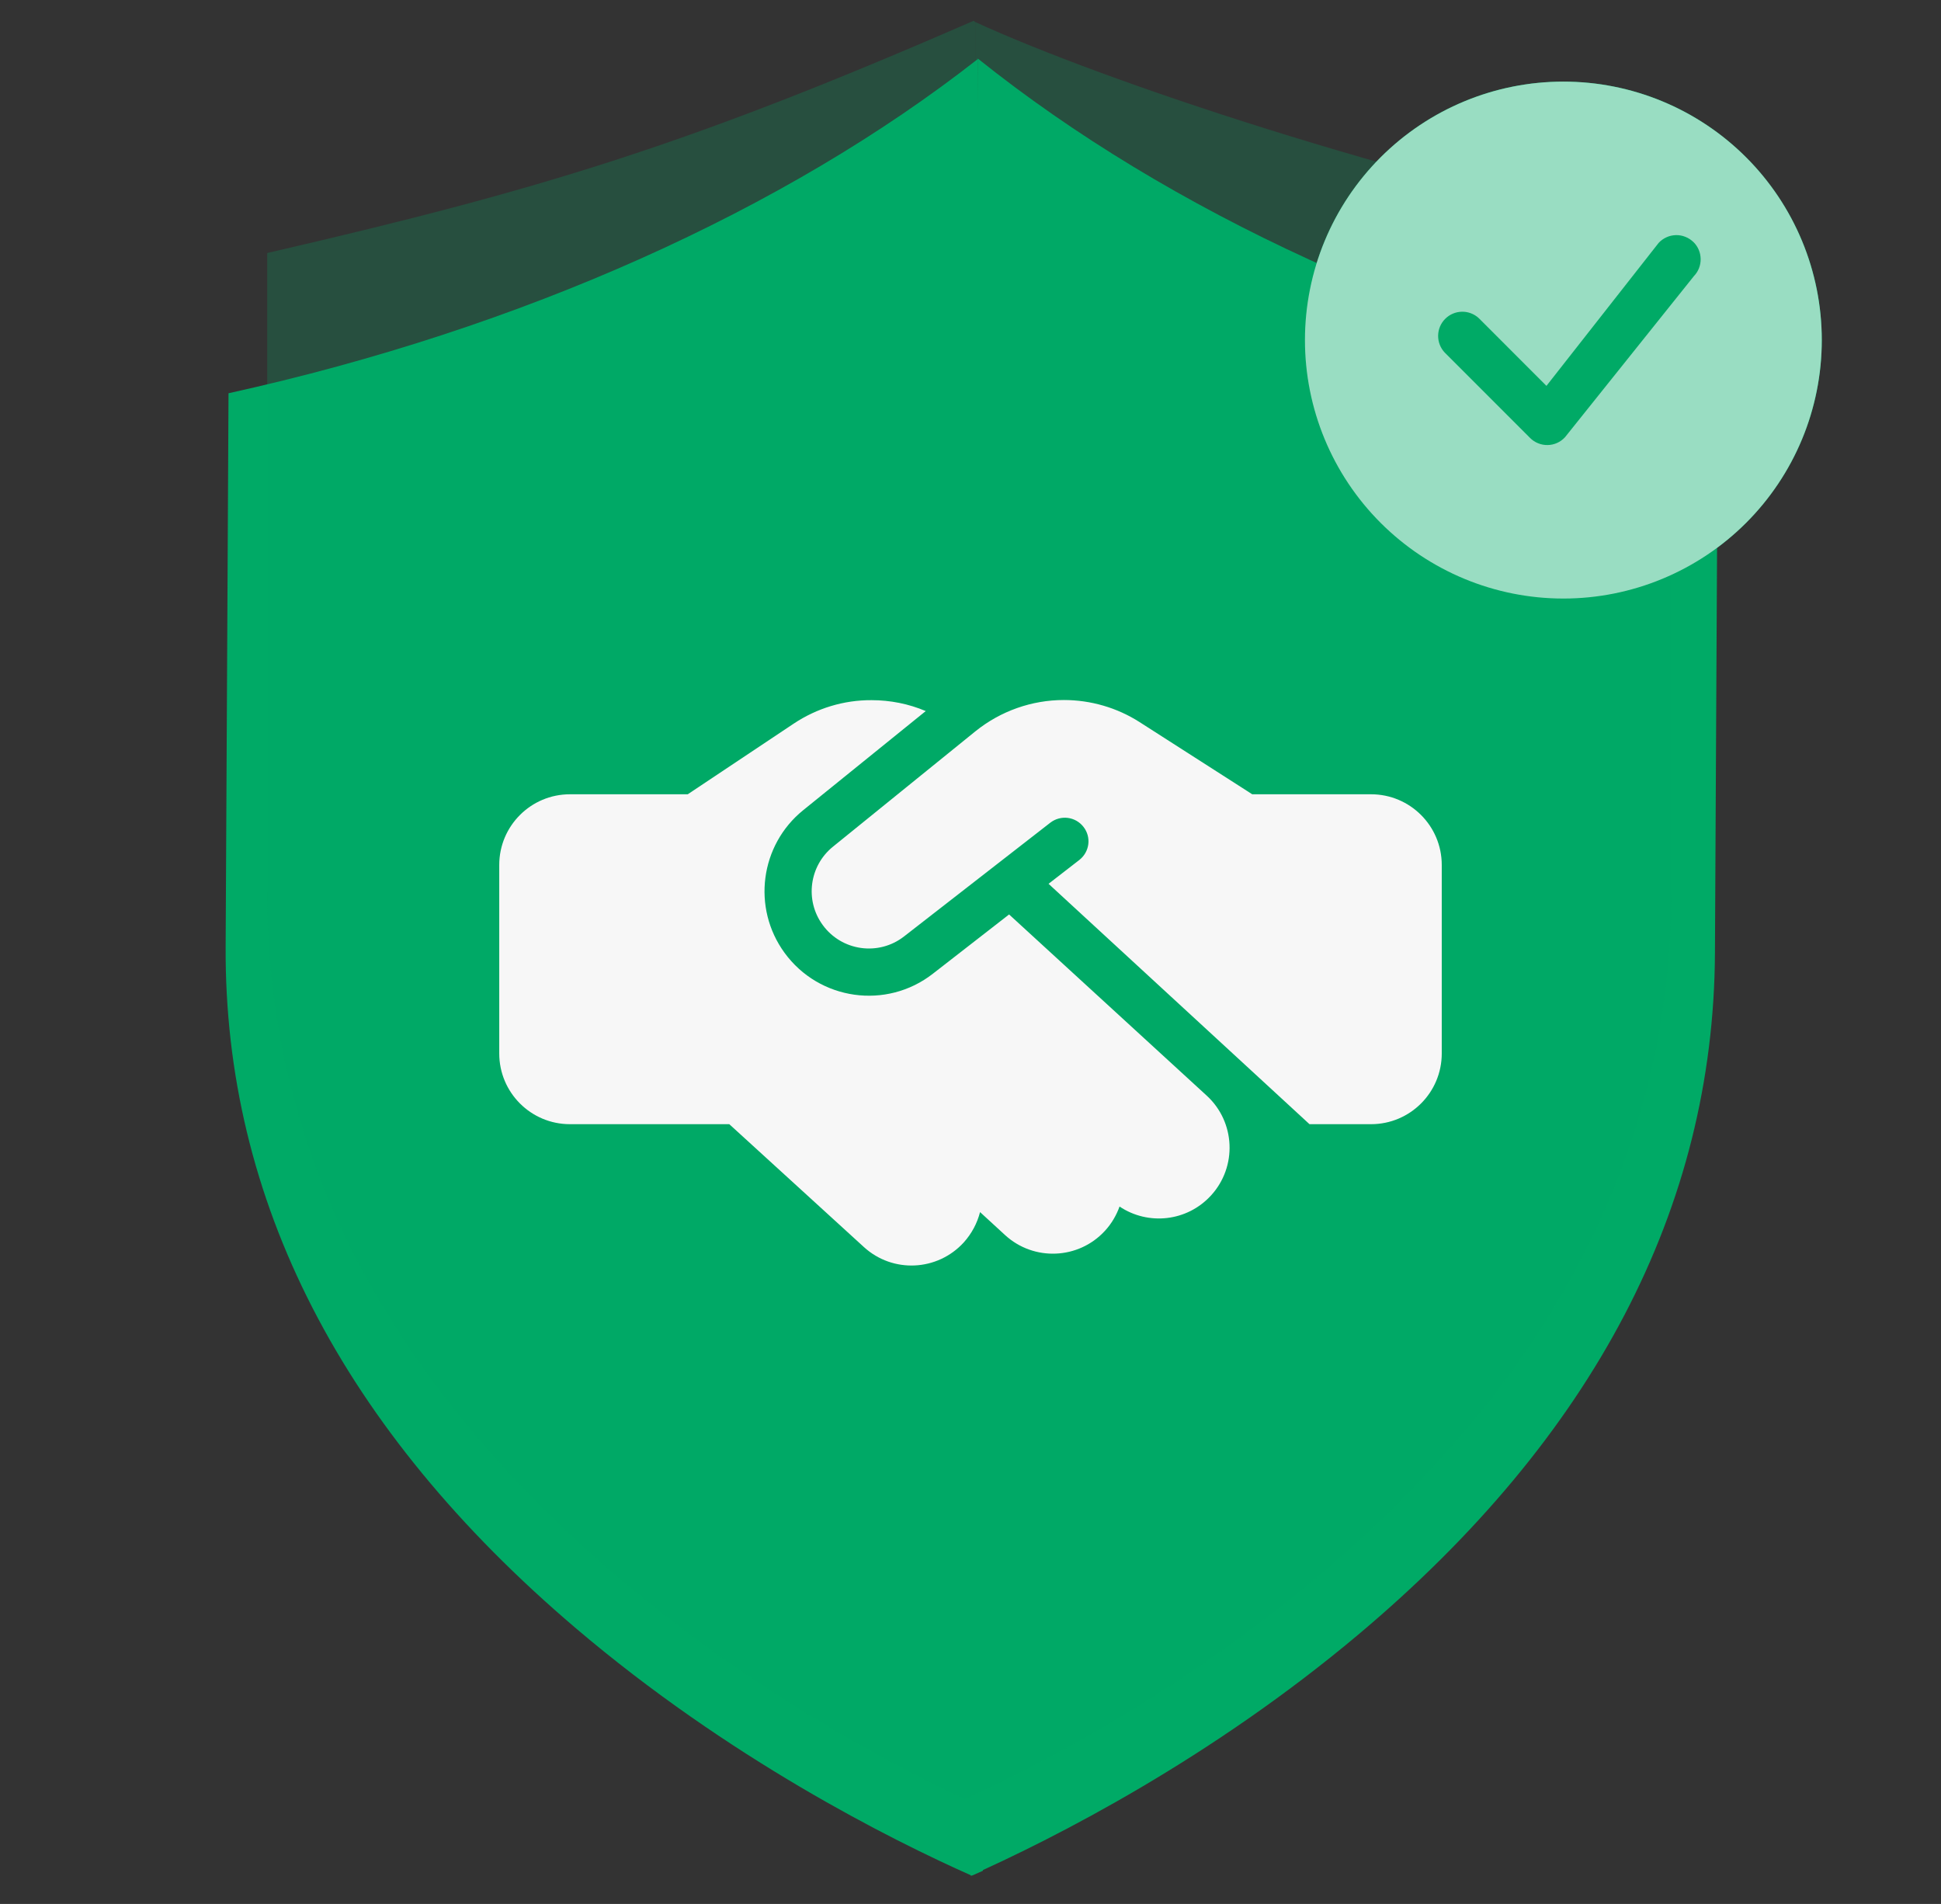 <svg width="52" height="51" viewBox="0 0 52 51" fill="none" xmlns="http://www.w3.org/2000/svg">
<rect x="0" y="0" width="52" height="51" fill="#333333" stroke="none"/>
<path d="M26.204 1.575C21.044 5.623 13.982 8.801 6.122 10.534L6.045 25.361C6.009 32.145 9.161 38.283 15.414 43.604C19.522 47.1 23.842 49.269 26.034 50.243C26.128 50.203 26.232 50.155 26.333 50.111L26.204 1.575C26.218 1.587 26.074 1.543 26.204 1.575Z" fill="#00AA66"/>
<path d="M26.204 1.575L26 50.243C28.279 49.224 32.42 47.119 36.387 43.787C42.693 38.489 45.909 32.348 45.944 25.532L46.022 10.635C38.205 8.839 31.315 5.664 26.204 1.575Z" fill="#00AA66"/>
<path opacity="0.24" d="M26.085 0.557C18.45 3.881 14.507 5.081 7.159 6.777L7.159 23.838C7.126 30.477 10.073 36.484 15.919 41.692C19.76 45.113 23.798 47.236 25.847 48.19C25.935 48.15 26.032 48.104 26.127 48.06V0.591C26.113 0.58 26.099 0.569 26.085 0.557Z" fill="#00AA66"/>
<path opacity="0.24" d="M26.128 0.59V48.06C28.259 47.068 32.132 45.017 35.841 41.772C41.738 36.611 44.745 30.628 44.778 23.989V6.273C37.34 4.762 29.595 2.181 26.128 0.59Z" fill="#00AA66"/>
<g clip-path="url(#clip0_14621_28077)">
<path d="M26.134 19.587L22.315 22.68C21.68 23.193 21.558 24.116 22.039 24.775C22.548 25.477 23.538 25.616 24.221 25.083L28.138 22.037C28.415 21.824 28.809 21.871 29.026 22.148C29.243 22.424 29.192 22.818 28.916 23.035L28.091 23.674L35.082 30.113H36.731C37.777 30.113 38.625 29.265 38.625 28.219V23.169C38.625 22.124 37.777 21.276 36.731 21.276H33.733H33.575H33.547L33.394 21.177L30.529 19.342C29.926 18.956 29.219 18.751 28.501 18.751C27.641 18.751 26.805 19.047 26.134 19.587ZM27.034 24.495L24.994 26.081C23.751 27.052 21.948 26.799 21.017 25.521C20.141 24.317 20.362 22.637 21.518 21.702L24.801 19.047C24.343 18.853 23.85 18.755 23.349 18.755C22.607 18.751 21.885 18.971 21.266 19.382L18.425 21.276H15.269C14.223 21.276 13.375 22.124 13.375 23.169V28.219C13.375 29.265 14.223 30.113 15.269 30.113H19.538L23.144 33.404C23.917 34.11 25.112 34.054 25.819 33.281C26.035 33.041 26.181 32.76 26.256 32.468L26.927 33.084C27.697 33.79 28.896 33.739 29.602 32.969C29.78 32.776 29.91 32.551 29.993 32.319C30.758 32.831 31.8 32.725 32.443 32.023C33.149 31.253 33.098 30.054 32.328 29.348L27.034 24.495Z" fill="#F7F7F7"/>
</g>
<circle cx="41.883" cy="9.11" r="6.923" fill="#00AA66"/>
<path d="M48.806 9.11C48.806 10.946 48.077 12.707 46.779 14.005C45.48 15.303 43.719 16.033 41.883 16.033C40.047 16.033 38.286 15.303 36.987 14.005C35.689 12.707 34.96 10.946 34.96 9.11C34.96 7.273 35.689 5.512 36.987 4.214C38.286 2.916 40.047 2.186 41.883 2.186C43.719 2.186 45.48 2.916 46.779 4.214C48.077 5.512 48.806 7.273 48.806 9.11ZM45.371 6.487C45.309 6.426 45.235 6.377 45.154 6.345C45.073 6.312 44.987 6.296 44.899 6.298C44.812 6.3 44.726 6.319 44.647 6.355C44.567 6.391 44.495 6.442 44.436 6.506L41.43 10.336L39.619 8.524C39.496 8.409 39.333 8.347 39.165 8.35C38.997 8.353 38.837 8.421 38.718 8.54C38.599 8.658 38.531 8.819 38.528 8.987C38.525 9.155 38.587 9.318 38.702 9.441L40.992 11.732C41.053 11.793 41.127 11.842 41.208 11.874C41.288 11.907 41.375 11.923 41.462 11.921C41.549 11.92 41.635 11.901 41.715 11.865C41.794 11.829 41.866 11.778 41.925 11.714L45.38 7.396C45.498 7.274 45.563 7.11 45.561 6.94C45.56 6.77 45.492 6.607 45.372 6.487H45.371Z" fill="#99DDC2"/>
<defs>
<clipPath id="clip0_14621_28077">
<rect width="25.25" height="20.2" fill="white" transform="translate(13.375 16.226)"/>
</clipPath>
</defs>
</svg>
